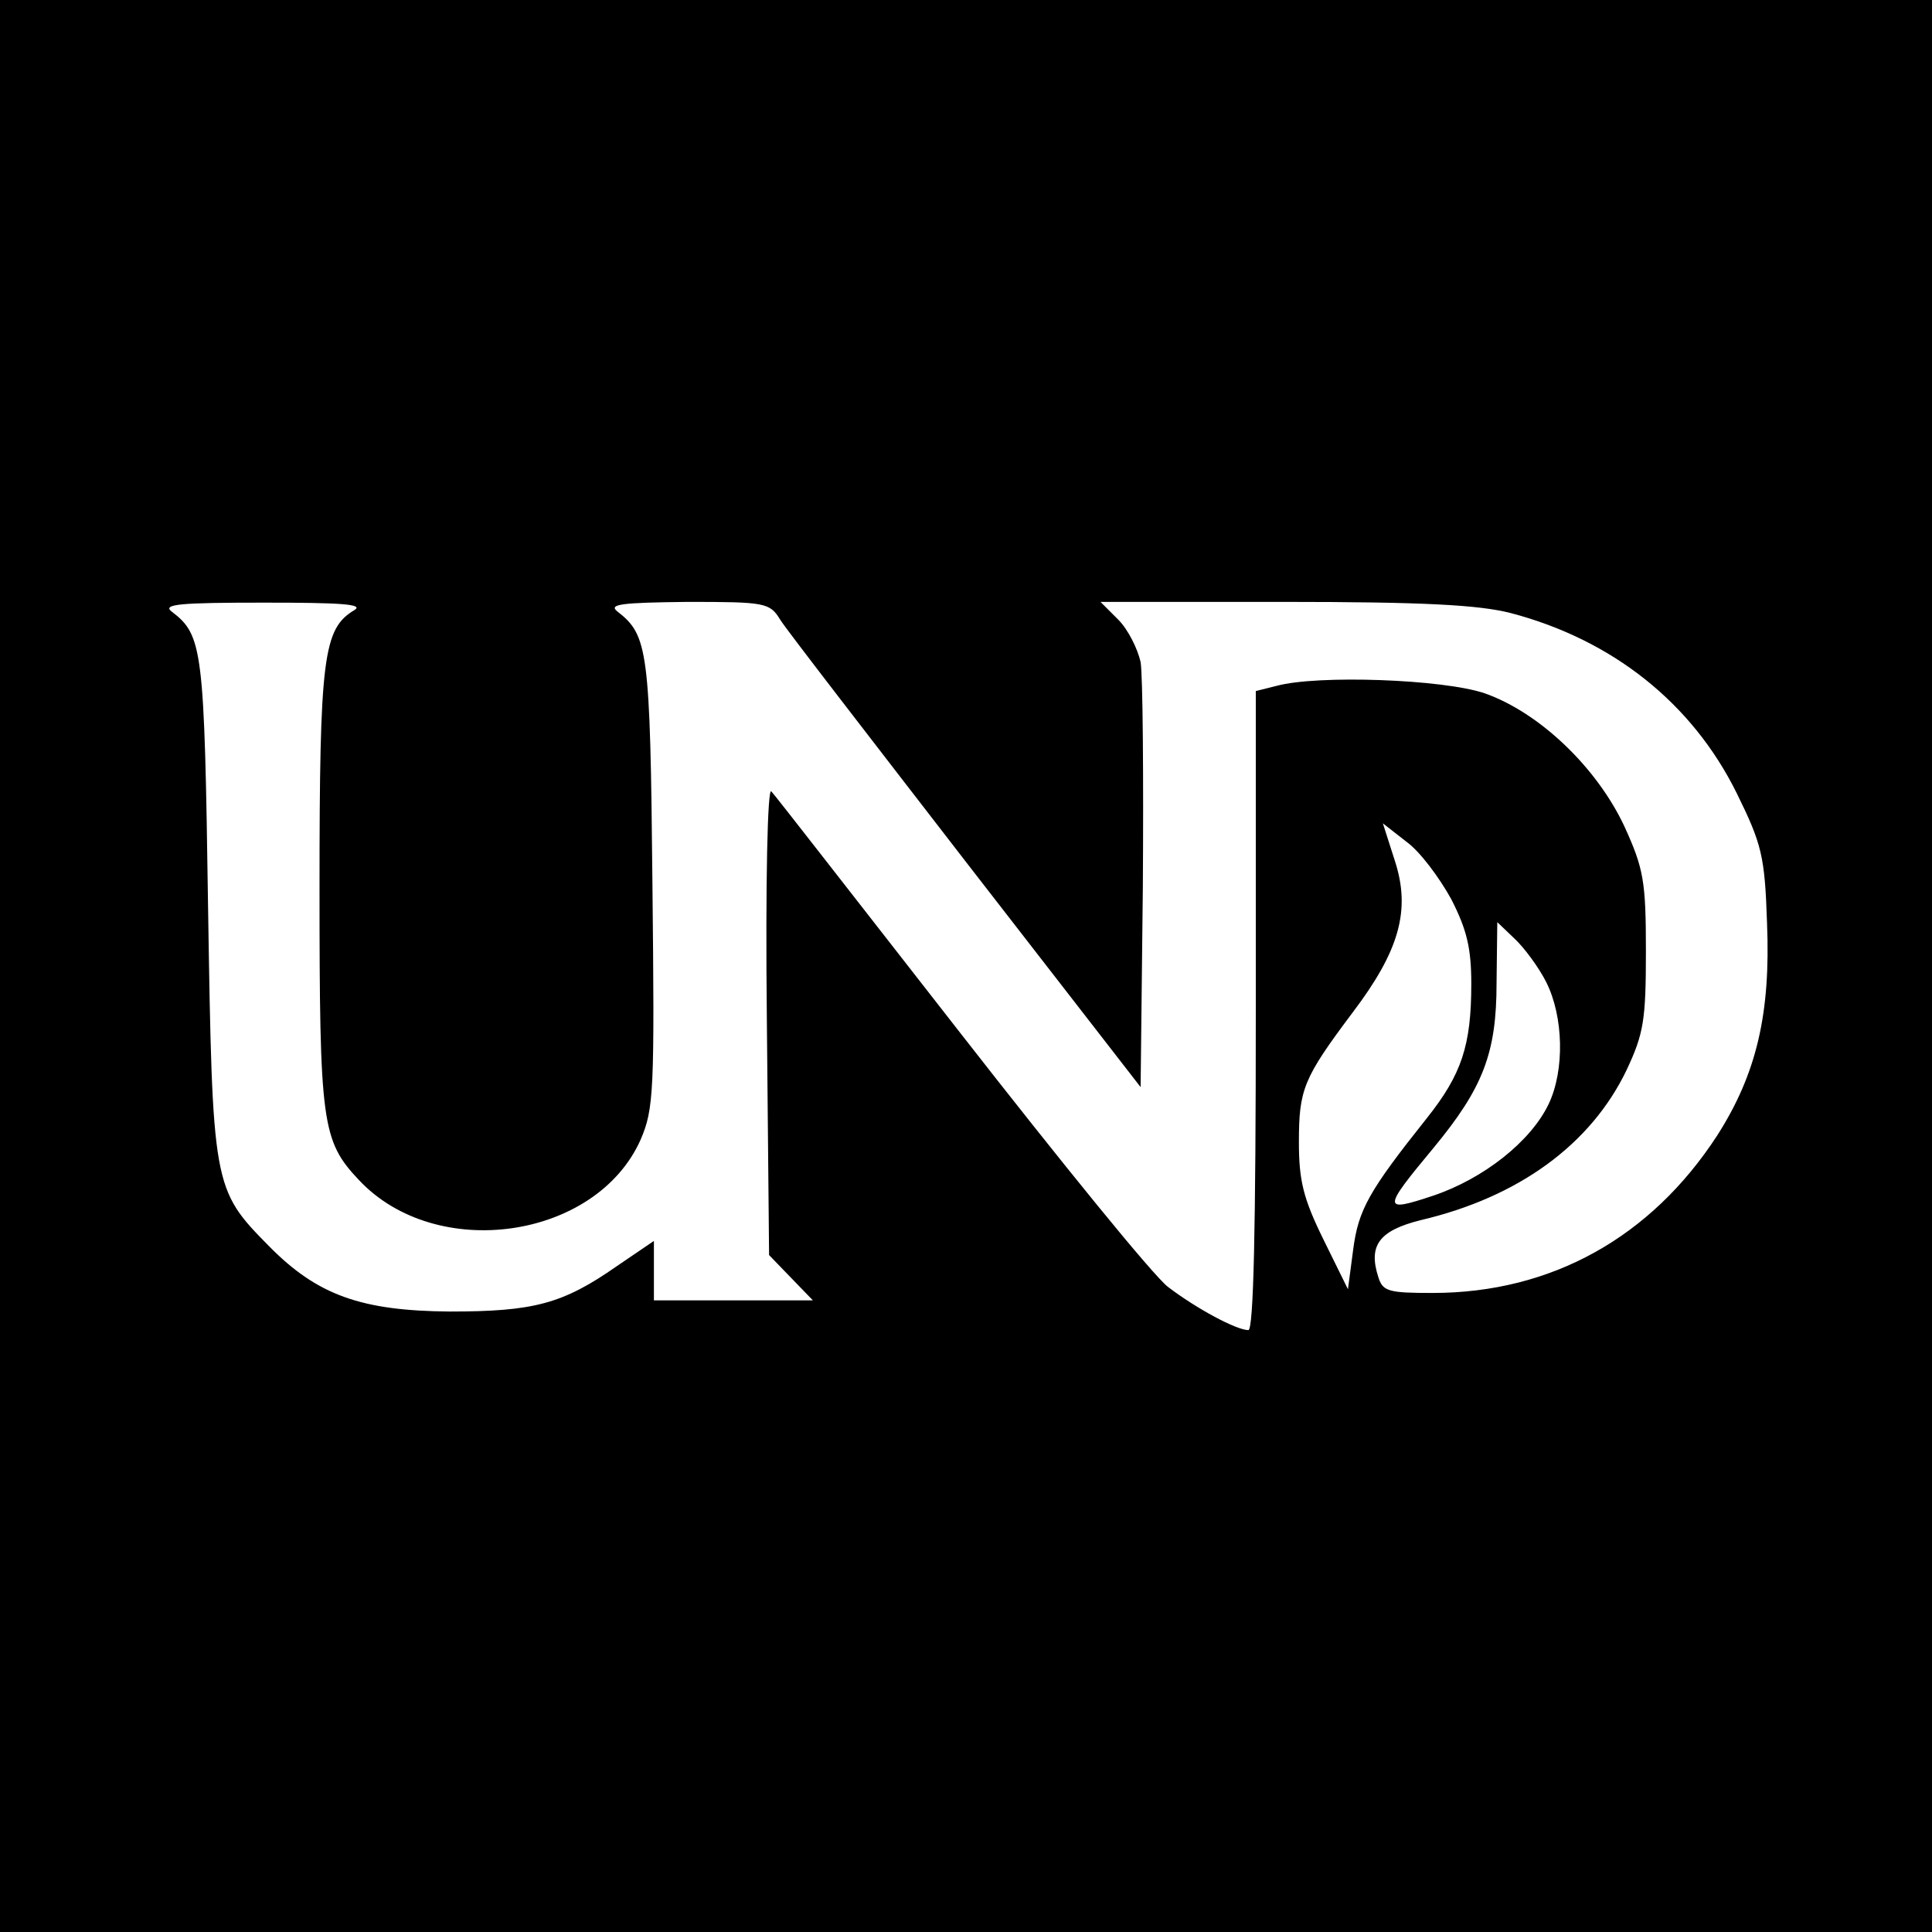 <?xml version="1.0" standalone="no"?>
<!DOCTYPE svg PUBLIC "-//W3C//DTD SVG 20010904//EN"
 "http://www.w3.org/TR/2001/REC-SVG-20010904/DTD/svg10.dtd">
<svg version="1.0" xmlns="http://www.w3.org/2000/svg"
 width="260pt" height="260pt" viewBox="0 0 260 260"
 preserveAspectRatio="xMidYMid meet">
<g transform="translate(0,260) scale(0.1,-0.1)"
fill="#000000" stroke="none">
<path d="M0 1300 l0 -1300 1300 0 1300 0 0 1300 0 1300 -1300 0 -1300 0 0
-1300z m477 479 c-42 -25 -47 -63 -47 -374 0 -317 3 -340 53 -393 104 -111
319 -80 379 54 18 42 19 64 16 347 -3 313 -6 332 -47 364 -13 10 6 12 94 13
105 0 111 -1 125 -24 8 -13 121 -159 250 -326 l235 -303 3 269 c1 148 0 284
-3 303 -4 18 -17 44 -30 57 l-24 24 247 0 c187 0 262 -4 305 -15 137 -36 244
-121 304 -242 34 -69 38 -85 41 -175 5 -122 -14 -203 -67 -286 -89 -137 -223
-212 -383 -212 -59 0 -67 2 -73 21 -14 43 1 63 57 77 132 31 229 102 277 202
23 49 26 67 26 160 0 94 -3 111 -29 168 -37 79 -114 153 -188 179 -56 19 -225
25 -280 10 l-28 -7 0 -430 c0 -294 -3 -430 -10 -430 -16 0 -70 29 -108 58 -19
14 -144 168 -279 341 -136 174 -250 321 -255 326 -5 6 -8 -120 -6 -307 l3
-317 29 -30 30 -31 -107 0 -107 0 0 40 0 40 -50 -34 c-73 -51 -112 -61 -225
-61 -119 1 -178 22 -243 88 -76 77 -76 80 -82 457 -5 347 -7 365 -49 397 -13
10 12 12 124 12 104 0 135 -2 122 -10z m1476 -389 c21 -41 27 -66 27 -114 0
-83 -13 -122 -60 -181 -78 -98 -92 -123 -99 -177 l-7 -53 -33 67 c-27 55 -33
79 -33 131 0 71 6 86 72 174 63 83 79 138 57 205 l-16 50 32 -25 c18 -13 44
-48 60 -77z m128 -112 c23 -46 25 -118 3 -164 -24 -50 -87 -100 -155 -123 -69
-23 -69 -19 0 64 67 81 85 128 85 222 l1 82 23 -22 c13 -12 33 -39 43 -59z"/>
</g>
</svg>

